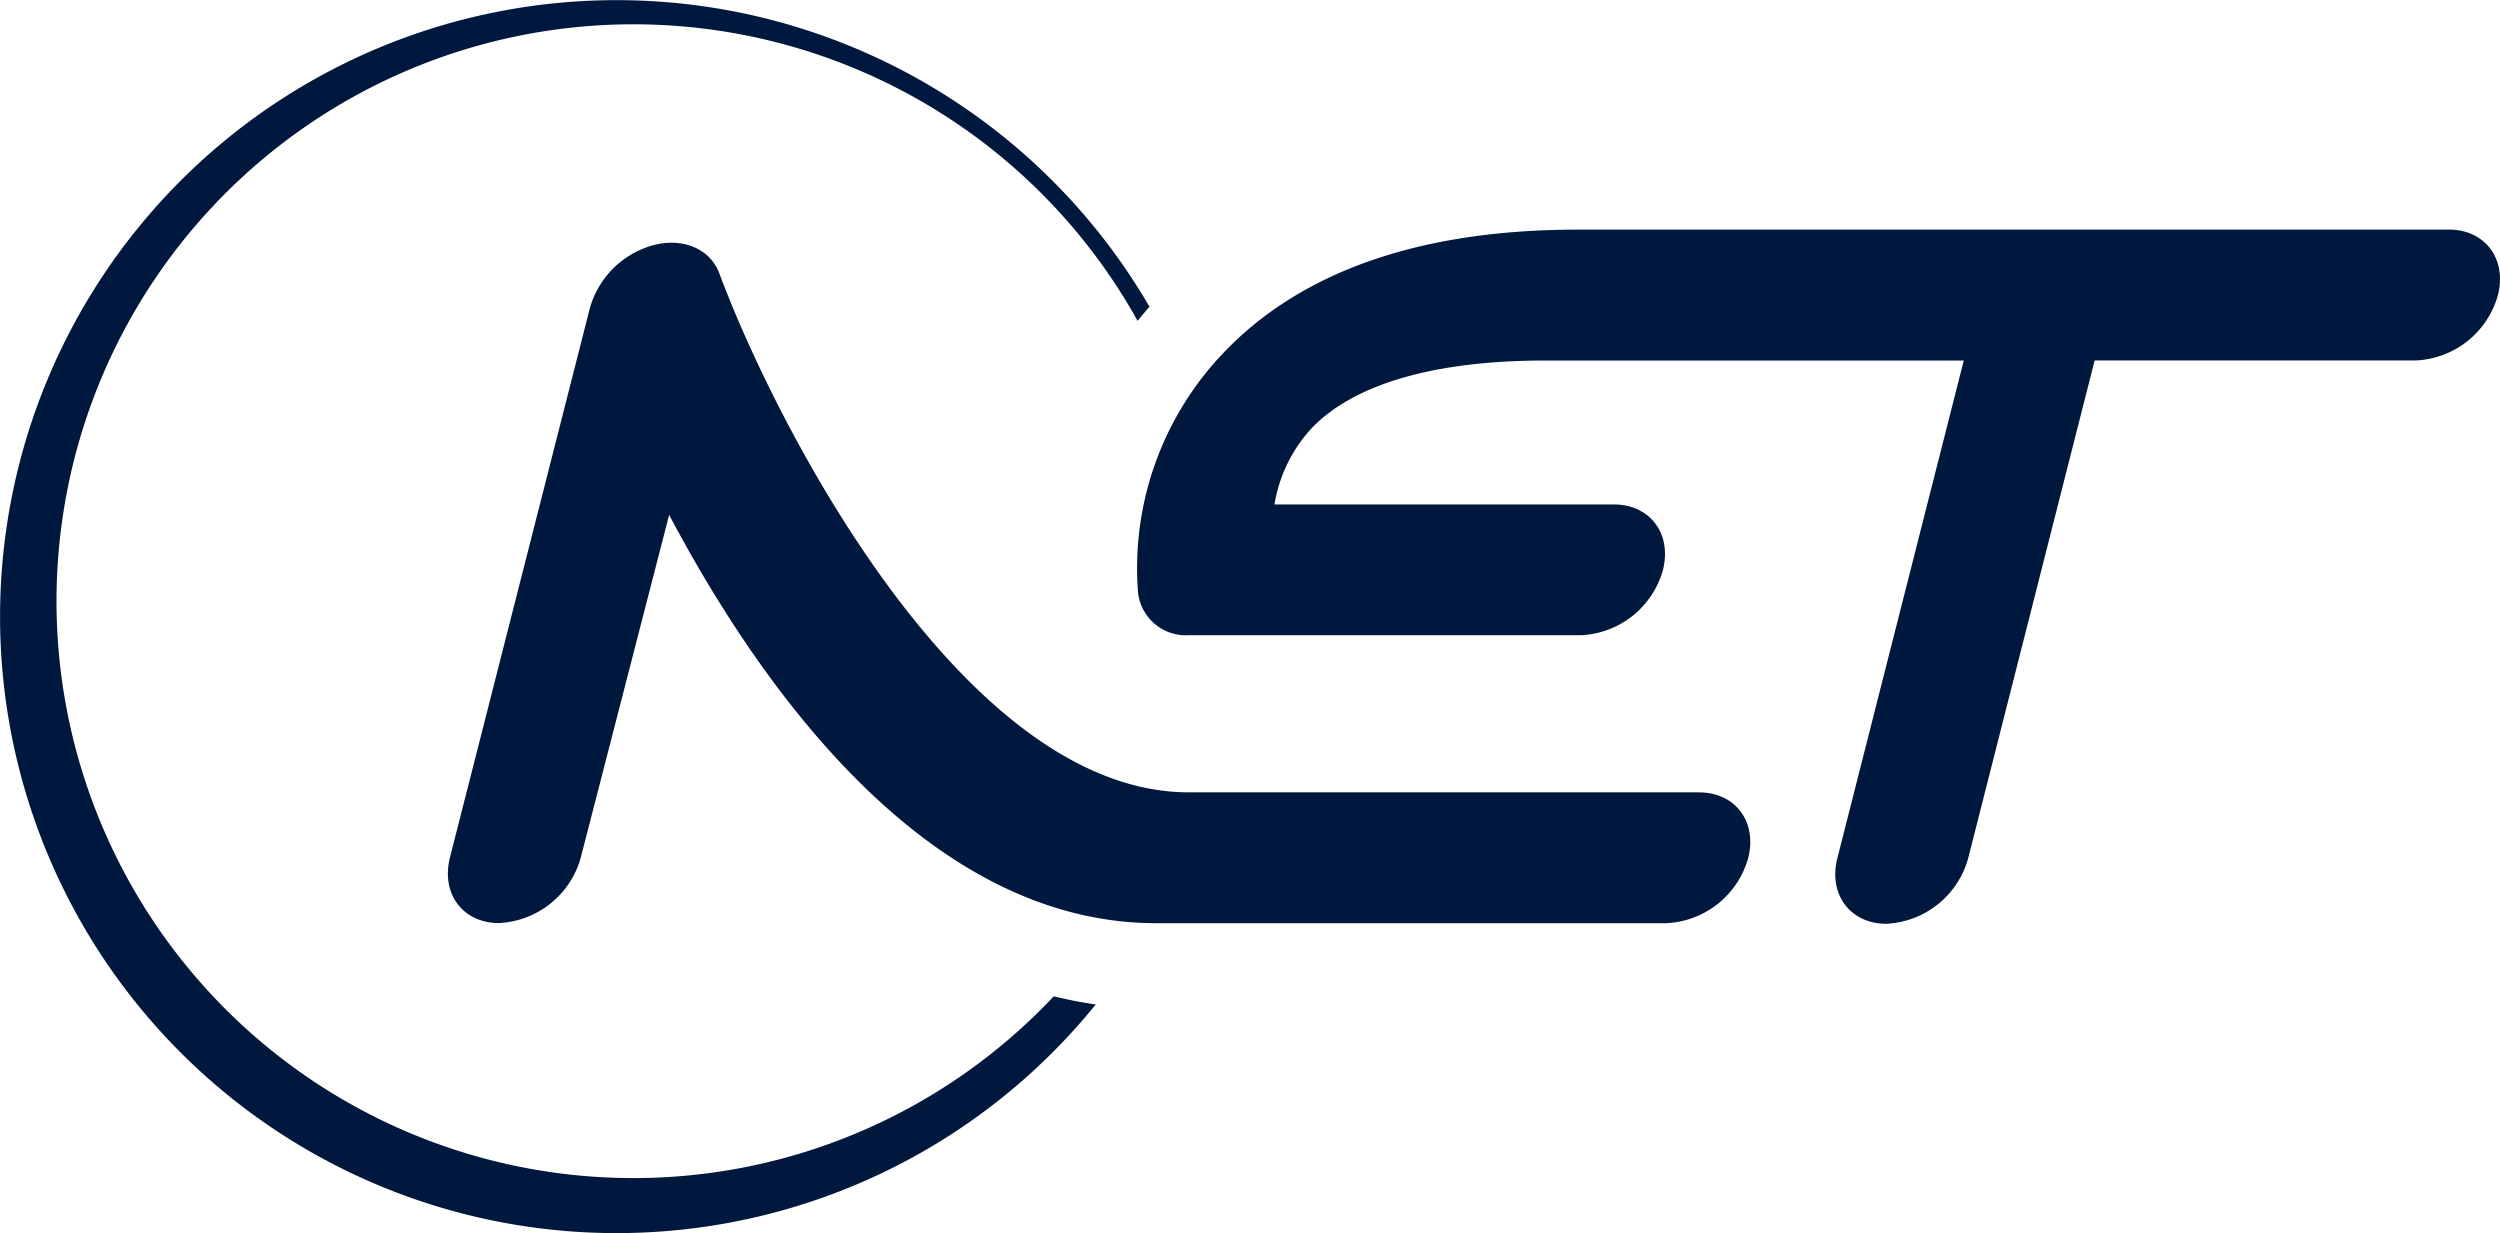 <svg xmlns="http://www.w3.org/2000/svg" xmlns:xlink="http://www.w3.org/1999/xlink" width="202.731" height="100" viewBox="0 0 202.731 100">
  <defs>
    <clipPath id="clip-path">
      <rect id="Rechteck_2" data-name="Rechteck 2" width="202.731" height="100" fill="#00183e"/>
    </clipPath>
  </defs>
  <g id="Gruppe_4" data-name="Gruppe 4" transform="translate(0 0)">
    <g id="Gruppe_3" data-name="Gruppe 3" transform="translate(0 0)" clip-path="url(#clip-path)">
      <path id="Pfad_4" data-name="Pfad 4" d="M85.451,80.792a46.781,46.781,0,1,1,6.8-54.771c.306-.384.628-.765.963-1.147a49.992,49.992,0,1,0-4.358,56.581q-1.733-.251-3.405-.662" transform="translate(0 0)" fill="#00183e"/>
      <path id="Pfad_5" data-name="Pfad 5" d="M122.744,56.1H81.361C62.93,56.1,47.639,25.741,43.3,14.041c-.746-2.013-2.945-2.955-5.386-2.306a7.371,7.371,0,0,0-5.124,5.1L21.44,61.4c-.729,2.928,1.052,5.3,3.982,5.3a7.25,7.25,0,0,0,6.628-5.3L39.22,33.6c7.4,13.986,20.913,33.111,39.5,33.111H120.1a7.246,7.246,0,0,0,6.627-5.3c.731-2.933-1.052-5.307-3.982-5.307" transform="translate(15.043 8.153)" fill="#00183e"/>
      <path id="Pfad_6" data-name="Pfad 6" d="M160.4,10.909H89.757c-12.838,0-22.555,3.414-28.872,10.148a25.257,25.257,0,0,0-6.777,19.33A3.906,3.906,0,0,0,58.213,43.8H90.045A7.247,7.247,0,0,0,96.673,38.5c.732-2.929-1.052-5.305-3.982-5.305H65.167a11.97,11.97,0,0,1,3-6.164c3.426-3.6,9.976-5.507,18.946-5.507h33.952L110.809,61.9c-.731,2.928,1.053,5.3,3.982,5.3a7.248,7.248,0,0,0,6.628-5.3l10.259-40.383h26.078a7.251,7.251,0,0,0,6.628-5.307c.731-2.929-1.053-5.305-3.982-5.305" transform="translate(38.182 7.712)" fill="#00183e"/>
    </g>
  </g>
</svg>
